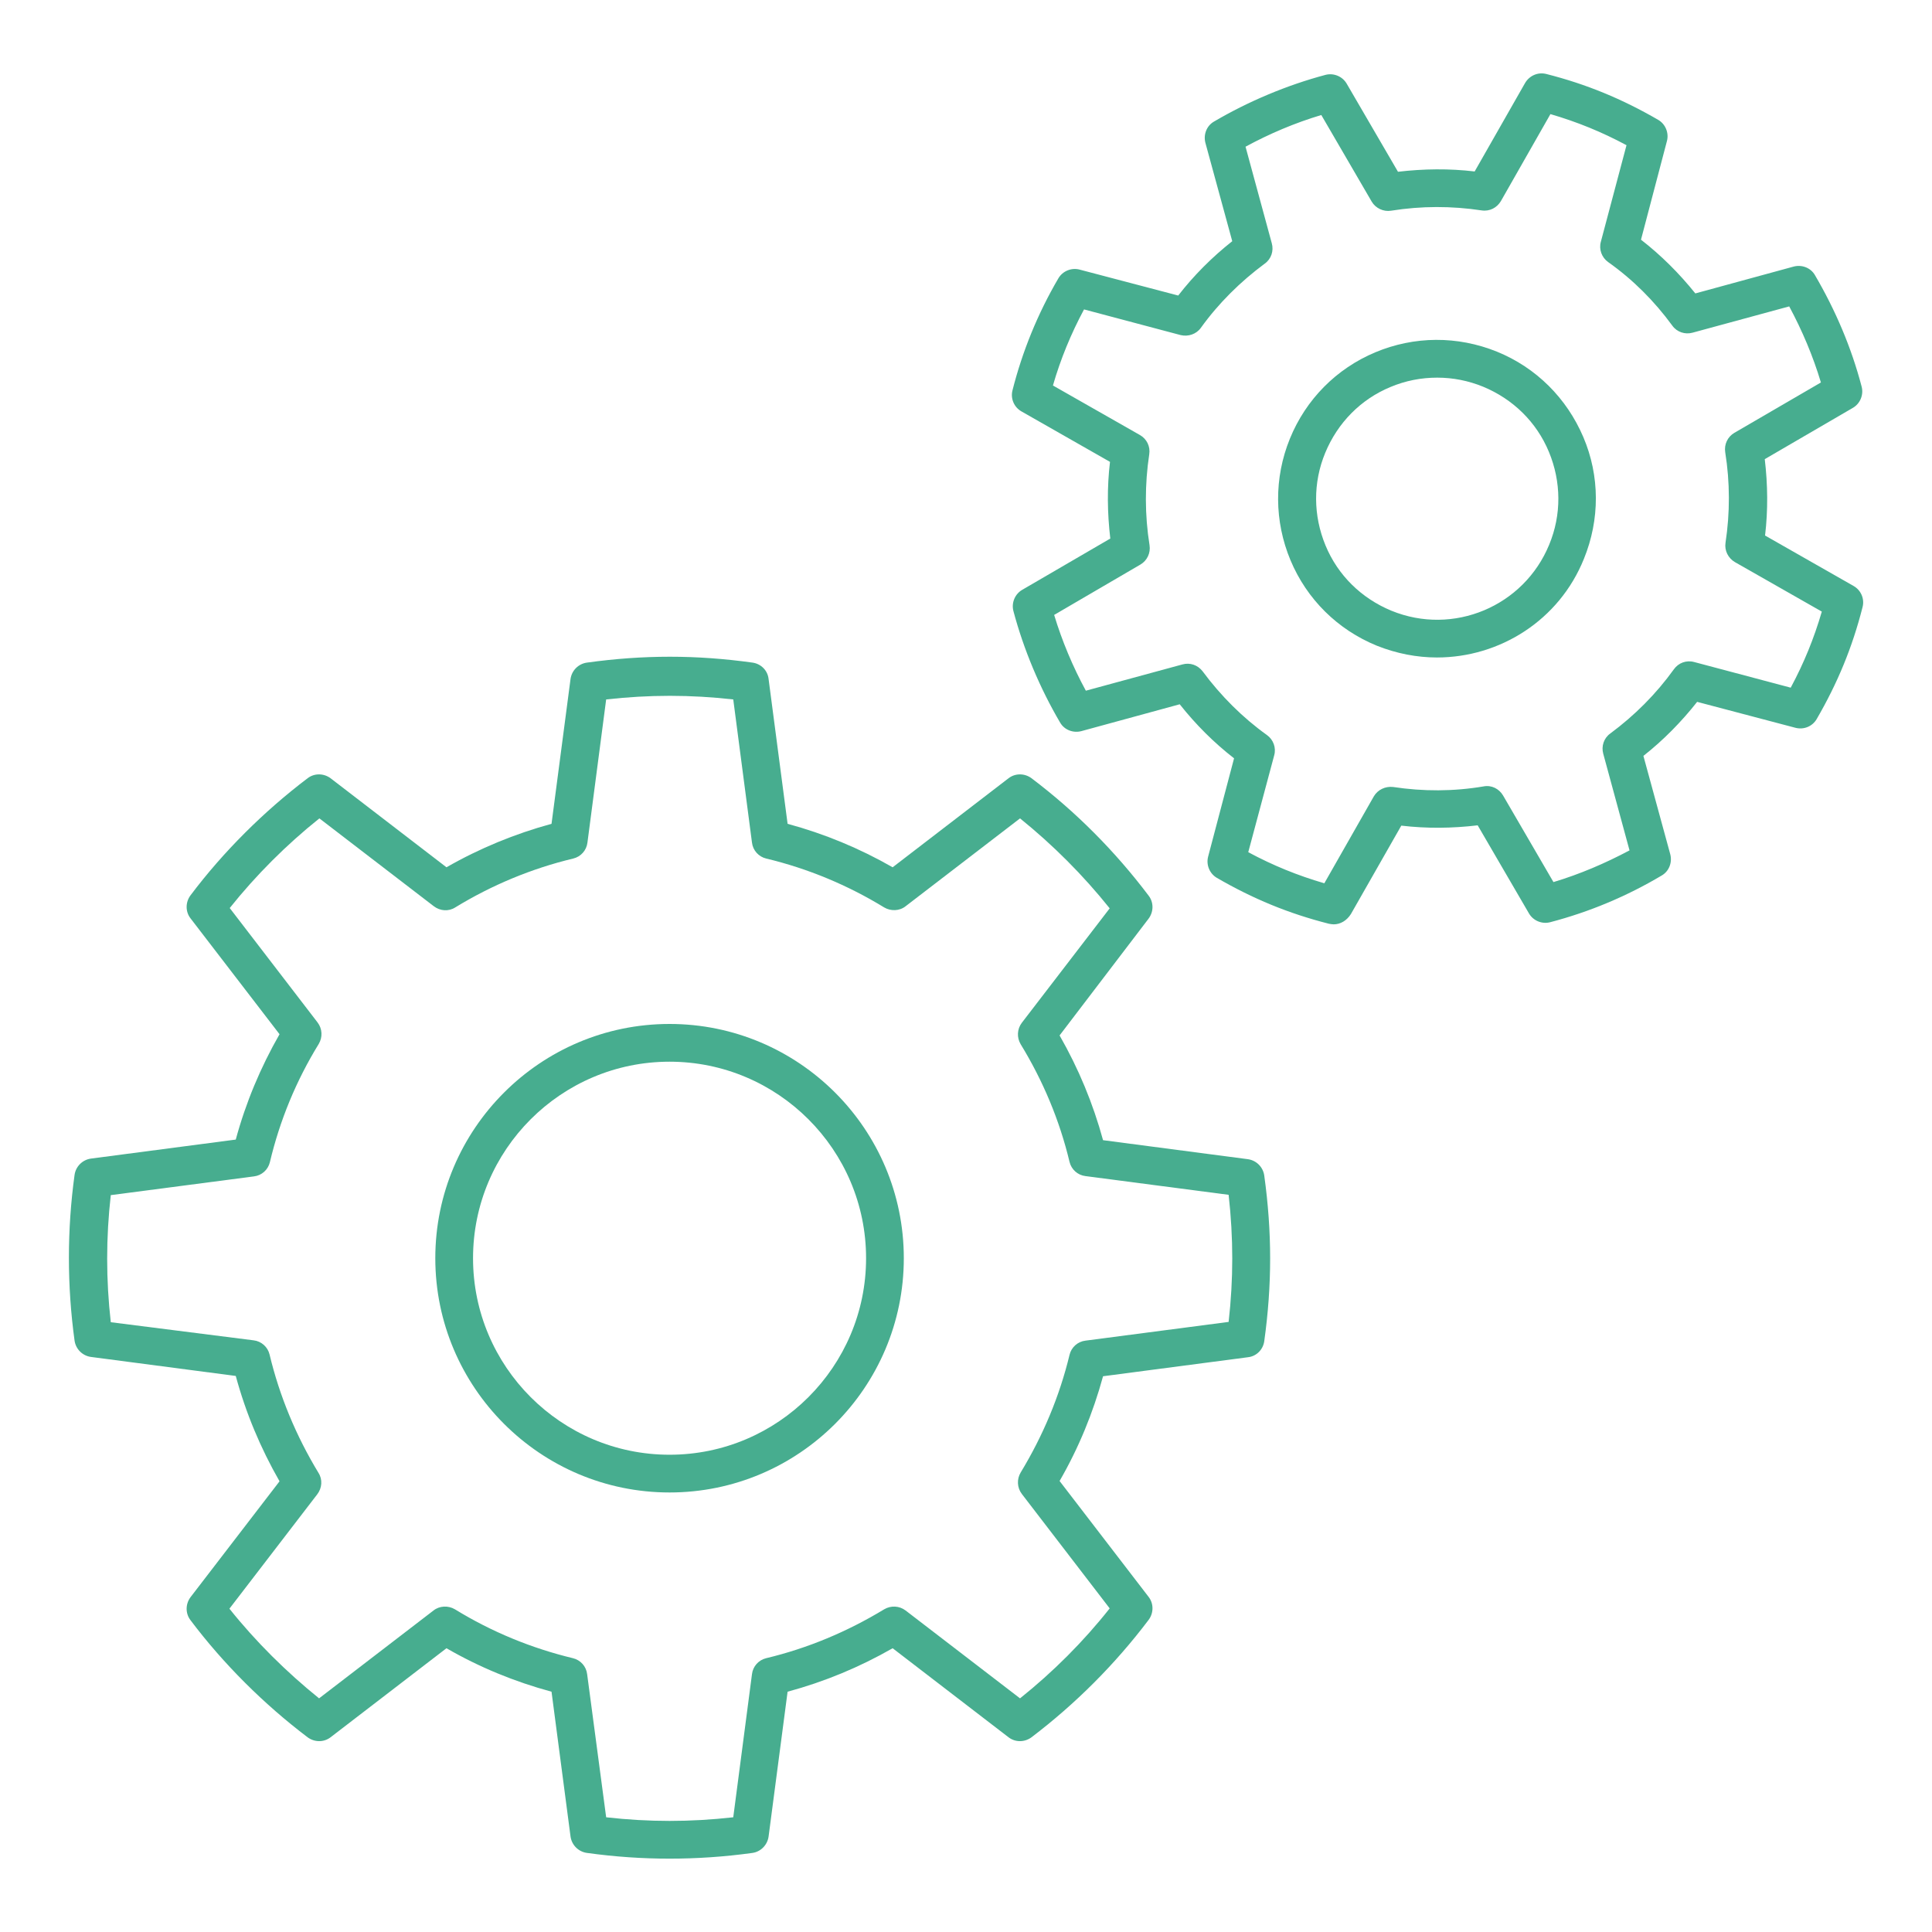 <svg width="64" height="64" viewBox="0 0 64 64" fill="none" xmlns="http://www.w3.org/2000/svg">
<path d="M22.18 49.44C17.9 49.44 14.42 45.96 14.42 41.68C14.42 37.4 17.9 33.92 22.18 33.92C26.46 33.92 29.94 37.4 29.94 41.68C29.94 45.96 26.46 49.44 22.18 49.44ZM22.18 35.17C18.59 35.17 15.67 38.09 15.67 41.68C15.67 45.27 18.59 48.19 22.18 48.19C25.77 48.19 28.69 45.27 28.69 41.68C28.69 38.09 25.77 35.17 22.18 35.17Z" fill="#47AD8F"/>
<path d="M22.18 61.57C21.28 61.57 20.38 61.51 19.44 61.38C19.16 61.34 18.94 61.12 18.9 60.84L18.27 56.04C17.05 55.71 15.88 55.23 14.79 54.6L10.95 57.55C10.73 57.72 10.42 57.72 10.19 57.55C8.75 56.46 7.4 55.12 6.31 53.67C6.14 53.45 6.14 53.14 6.31 52.91L9.26 49.07C8.63 47.97 8.14 46.8 7.81 45.58L3.01 44.95C2.73 44.91 2.51 44.69 2.47 44.41C2.22 42.59 2.22 40.74 2.47 38.92C2.51 38.64 2.73 38.42 3.01 38.38L7.81 37.75C8.14 36.53 8.63 35.36 9.26 34.26L6.31 30.42C6.14 30.2 6.14 29.89 6.31 29.66C7.4 28.21 8.75 26.87 10.19 25.78C10.41 25.61 10.72 25.61 10.95 25.78L14.79 28.73C15.89 28.1 17.06 27.62 18.27 27.29L18.9 22.49C18.94 22.21 19.16 21.99 19.44 21.95C21.32 21.69 23.06 21.69 24.93 21.95C25.21 21.99 25.43 22.21 25.46 22.49L26.09 27.29C27.31 27.62 28.47 28.1 29.57 28.73L33.41 25.78C33.63 25.61 33.94 25.61 34.17 25.78C35.64 26.89 36.94 28.2 38.05 29.67C38.22 29.89 38.22 30.2 38.05 30.43L35.1 34.3C35.73 35.4 36.21 36.56 36.54 37.77L41.34 38.4C41.62 38.44 41.84 38.66 41.88 38.94C42.14 40.82 42.14 42.56 41.88 44.43C41.84 44.71 41.62 44.93 41.34 44.96L36.54 45.59C36.21 46.8 35.73 47.97 35.1 49.06L38.05 52.9C38.22 53.12 38.22 53.43 38.05 53.66C36.94 55.13 35.63 56.44 34.17 57.55C33.94 57.72 33.63 57.72 33.41 57.55L29.57 54.6C28.47 55.23 27.31 55.71 26.09 56.04L25.46 60.84C25.42 61.12 25.2 61.34 24.93 61.38C23.99 61.51 23.08 61.57 22.18 61.57ZM20.08 60.2C21.5 60.36 22.86 60.36 24.29 60.2L24.91 55.46C24.94 55.2 25.13 54.99 25.38 54.93C26.76 54.6 28.07 54.05 29.29 53.31C29.51 53.18 29.79 53.19 30 53.35L33.79 56.26C34.89 55.38 35.89 54.38 36.76 53.28L33.85 49.49C33.69 49.28 33.68 49 33.81 48.78C34.55 47.56 35.1 46.25 35.43 44.88C35.49 44.63 35.7 44.44 35.96 44.41L40.7 43.79C40.86 42.37 40.86 41.01 40.7 39.58L35.96 38.96C35.7 38.93 35.49 38.74 35.43 38.49C35.1 37.11 34.55 35.8 33.81 34.59C33.68 34.37 33.69 34.09 33.85 33.88L36.76 30.09C35.88 28.99 34.88 27.99 33.79 27.11L30 30.02C29.8 30.18 29.51 30.19 29.29 30.06C28.08 29.32 26.76 28.77 25.38 28.44C25.13 28.38 24.94 28.17 24.91 27.91L24.29 23.17C22.87 23.01 21.51 23.01 20.08 23.17L19.46 27.91C19.43 28.17 19.24 28.38 18.99 28.44C17.61 28.77 16.29 29.32 15.08 30.06C14.86 30.2 14.58 30.18 14.37 30.02L10.58 27.11C9.49 27.98 8.48 28.99 7.61 30.08L10.52 33.87C10.68 34.08 10.69 34.36 10.56 34.58C9.81 35.8 9.27 37.11 8.94 38.5C8.88 38.75 8.67 38.94 8.41 38.97L3.67 39.59C3.51 40.99 3.51 42.4 3.67 43.8L8.4 44.4C8.66 44.43 8.87 44.62 8.93 44.87C9.26 46.25 9.81 47.57 10.55 48.79C10.69 49.01 10.67 49.29 10.51 49.5L7.6 53.29C8.47 54.38 9.49 55.39 10.57 56.26L14.36 53.35C14.56 53.19 14.85 53.18 15.07 53.31C16.29 54.06 17.61 54.6 18.98 54.93C19.23 54.99 19.42 55.2 19.45 55.46L20.08 60.2Z" fill="#47AD8F"/>
<path d="M47.6 21.78C46.94 21.78 46.26 21.65 45.61 21.39C44.31 20.86 43.29 19.85 42.75 18.56C42.21 17.27 42.2 15.83 42.73 14.53C43.26 13.23 44.27 12.21 45.56 11.67C46.85 11.13 48.28 11.12 49.59 11.65C50.89 12.18 51.9 13.19 52.45 14.48C53 15.77 53 17.21 52.47 18.51C51.65 20.55 49.68 21.78 47.6 21.78ZM47.61 12.51C47.08 12.51 46.56 12.61 46.06 12.82C45.07 13.23 44.31 14.01 43.9 15C43.49 15.99 43.5 17.08 43.91 18.07C44.32 19.06 45.1 19.82 46.09 20.23C48.14 21.07 50.48 20.09 51.32 18.04C51.73 17.05 51.72 15.96 51.31 14.97C50.9 13.98 50.12 13.22 49.13 12.81C48.64 12.61 48.13 12.51 47.61 12.51Z" fill="#47AD8F"/>
<path d="M44.18 30.62C44.13 30.62 44.08 30.61 44.02 30.6C42.68 30.26 41.5 29.77 40.31 29.08C40.07 28.94 39.95 28.65 40.02 28.38L40.88 25.12C40.21 24.6 39.61 24 39.08 23.33L35.82 24.22C35.55 24.29 35.26 24.18 35.12 23.94C34.45 22.8 33.91 21.52 33.57 20.24C33.5 19.97 33.62 19.68 33.86 19.54L36.78 17.84C36.68 16.99 36.67 16.14 36.77 15.3L33.84 13.63C33.59 13.49 33.47 13.2 33.54 12.93C33.87 11.63 34.38 10.38 35.06 9.22C35.2 8.98 35.49 8.86 35.76 8.93L39.03 9.79C39.55 9.12 40.15 8.52 40.82 7.99L39.93 4.73C39.86 4.46 39.97 4.17 40.21 4.03C41.35 3.36 42.63 2.82 43.91 2.48C44.18 2.41 44.47 2.53 44.61 2.77L46.31 5.69C47.16 5.59 48.01 5.58 48.85 5.68L50.52 2.75C50.66 2.51 50.94 2.38 51.22 2.45C52.56 2.79 53.74 3.28 54.93 3.97C55.17 4.11 55.29 4.4 55.22 4.67L54.36 7.94C55.03 8.46 55.63 9.06 56.16 9.72L59.42 8.83C59.69 8.76 59.98 8.87 60.12 9.11C60.8 10.27 61.33 11.51 61.67 12.81C61.74 13.08 61.62 13.37 61.38 13.51L58.46 15.21C58.56 16.05 58.57 16.9 58.47 17.74L61.4 19.41C61.65 19.55 61.77 19.84 61.7 20.11C61.36 21.45 60.87 22.63 60.18 23.82C60.04 24.06 59.76 24.18 59.48 24.11L56.22 23.25C55.7 23.91 55.1 24.52 54.44 25.04L55.33 28.3C55.4 28.57 55.29 28.86 55.05 29C53.89 29.69 52.65 30.21 51.35 30.55C51.08 30.62 50.79 30.5 50.65 30.26L48.95 27.34C48.11 27.44 47.26 27.45 46.42 27.35L44.75 30.28C44.61 30.5 44.4 30.62 44.18 30.62ZM41.35 28.23C42.17 28.67 42.98 29 43.87 29.26L45.51 26.38C45.64 26.16 45.89 26.04 46.15 26.07C47.14 26.22 48.15 26.22 49.15 26.05C49.41 26 49.66 26.13 49.79 26.35L51.46 29.22C52.33 28.96 53.17 28.6 53.98 28.17L53.11 24.97C53.04 24.72 53.13 24.45 53.34 24.3C54.15 23.7 54.86 22.99 55.45 22.17C55.6 21.96 55.86 21.86 56.12 21.93L59.32 22.78C59.76 21.96 60.09 21.15 60.35 20.26L57.47 18.62C57.25 18.49 57.12 18.24 57.16 17.98C57.31 16.99 57.31 15.98 57.15 14.98C57.11 14.72 57.23 14.47 57.45 14.34L60.32 12.67C60.06 11.8 59.7 10.95 59.27 10.15L56.07 11.02C55.82 11.09 55.55 11 55.4 10.79C54.8 9.97 54.09 9.26 53.27 8.68C53.06 8.53 52.96 8.26 53.03 8.01L53.88 4.81C53.06 4.37 52.25 4.04 51.36 3.78L49.72 6.66C49.59 6.88 49.35 7.01 49.08 6.97C48.09 6.82 47.08 6.82 46.08 6.98C45.83 7.02 45.57 6.9 45.44 6.68L43.77 3.81C42.9 4.07 42.05 4.43 41.26 4.86L42.13 8.06C42.2 8.31 42.11 8.58 41.9 8.73C41.09 9.33 40.37 10.04 39.78 10.86C39.63 11.07 39.36 11.16 39.11 11.1L35.91 10.25C35.48 11.05 35.13 11.9 34.88 12.77L37.76 14.41C37.99 14.54 38.11 14.79 38.07 15.05C37.92 16.04 37.92 17.06 38.08 18.06C38.12 18.32 38 18.57 37.78 18.7L34.92 20.37C35.18 21.23 35.54 22.09 35.97 22.88L39.17 22.01C39.42 21.94 39.68 22.03 39.84 22.24C40.44 23.05 41.16 23.77 41.97 24.35C42.18 24.5 42.28 24.77 42.21 25.02L41.35 28.23Z" fill="#47AD8F"/>
</svg>
